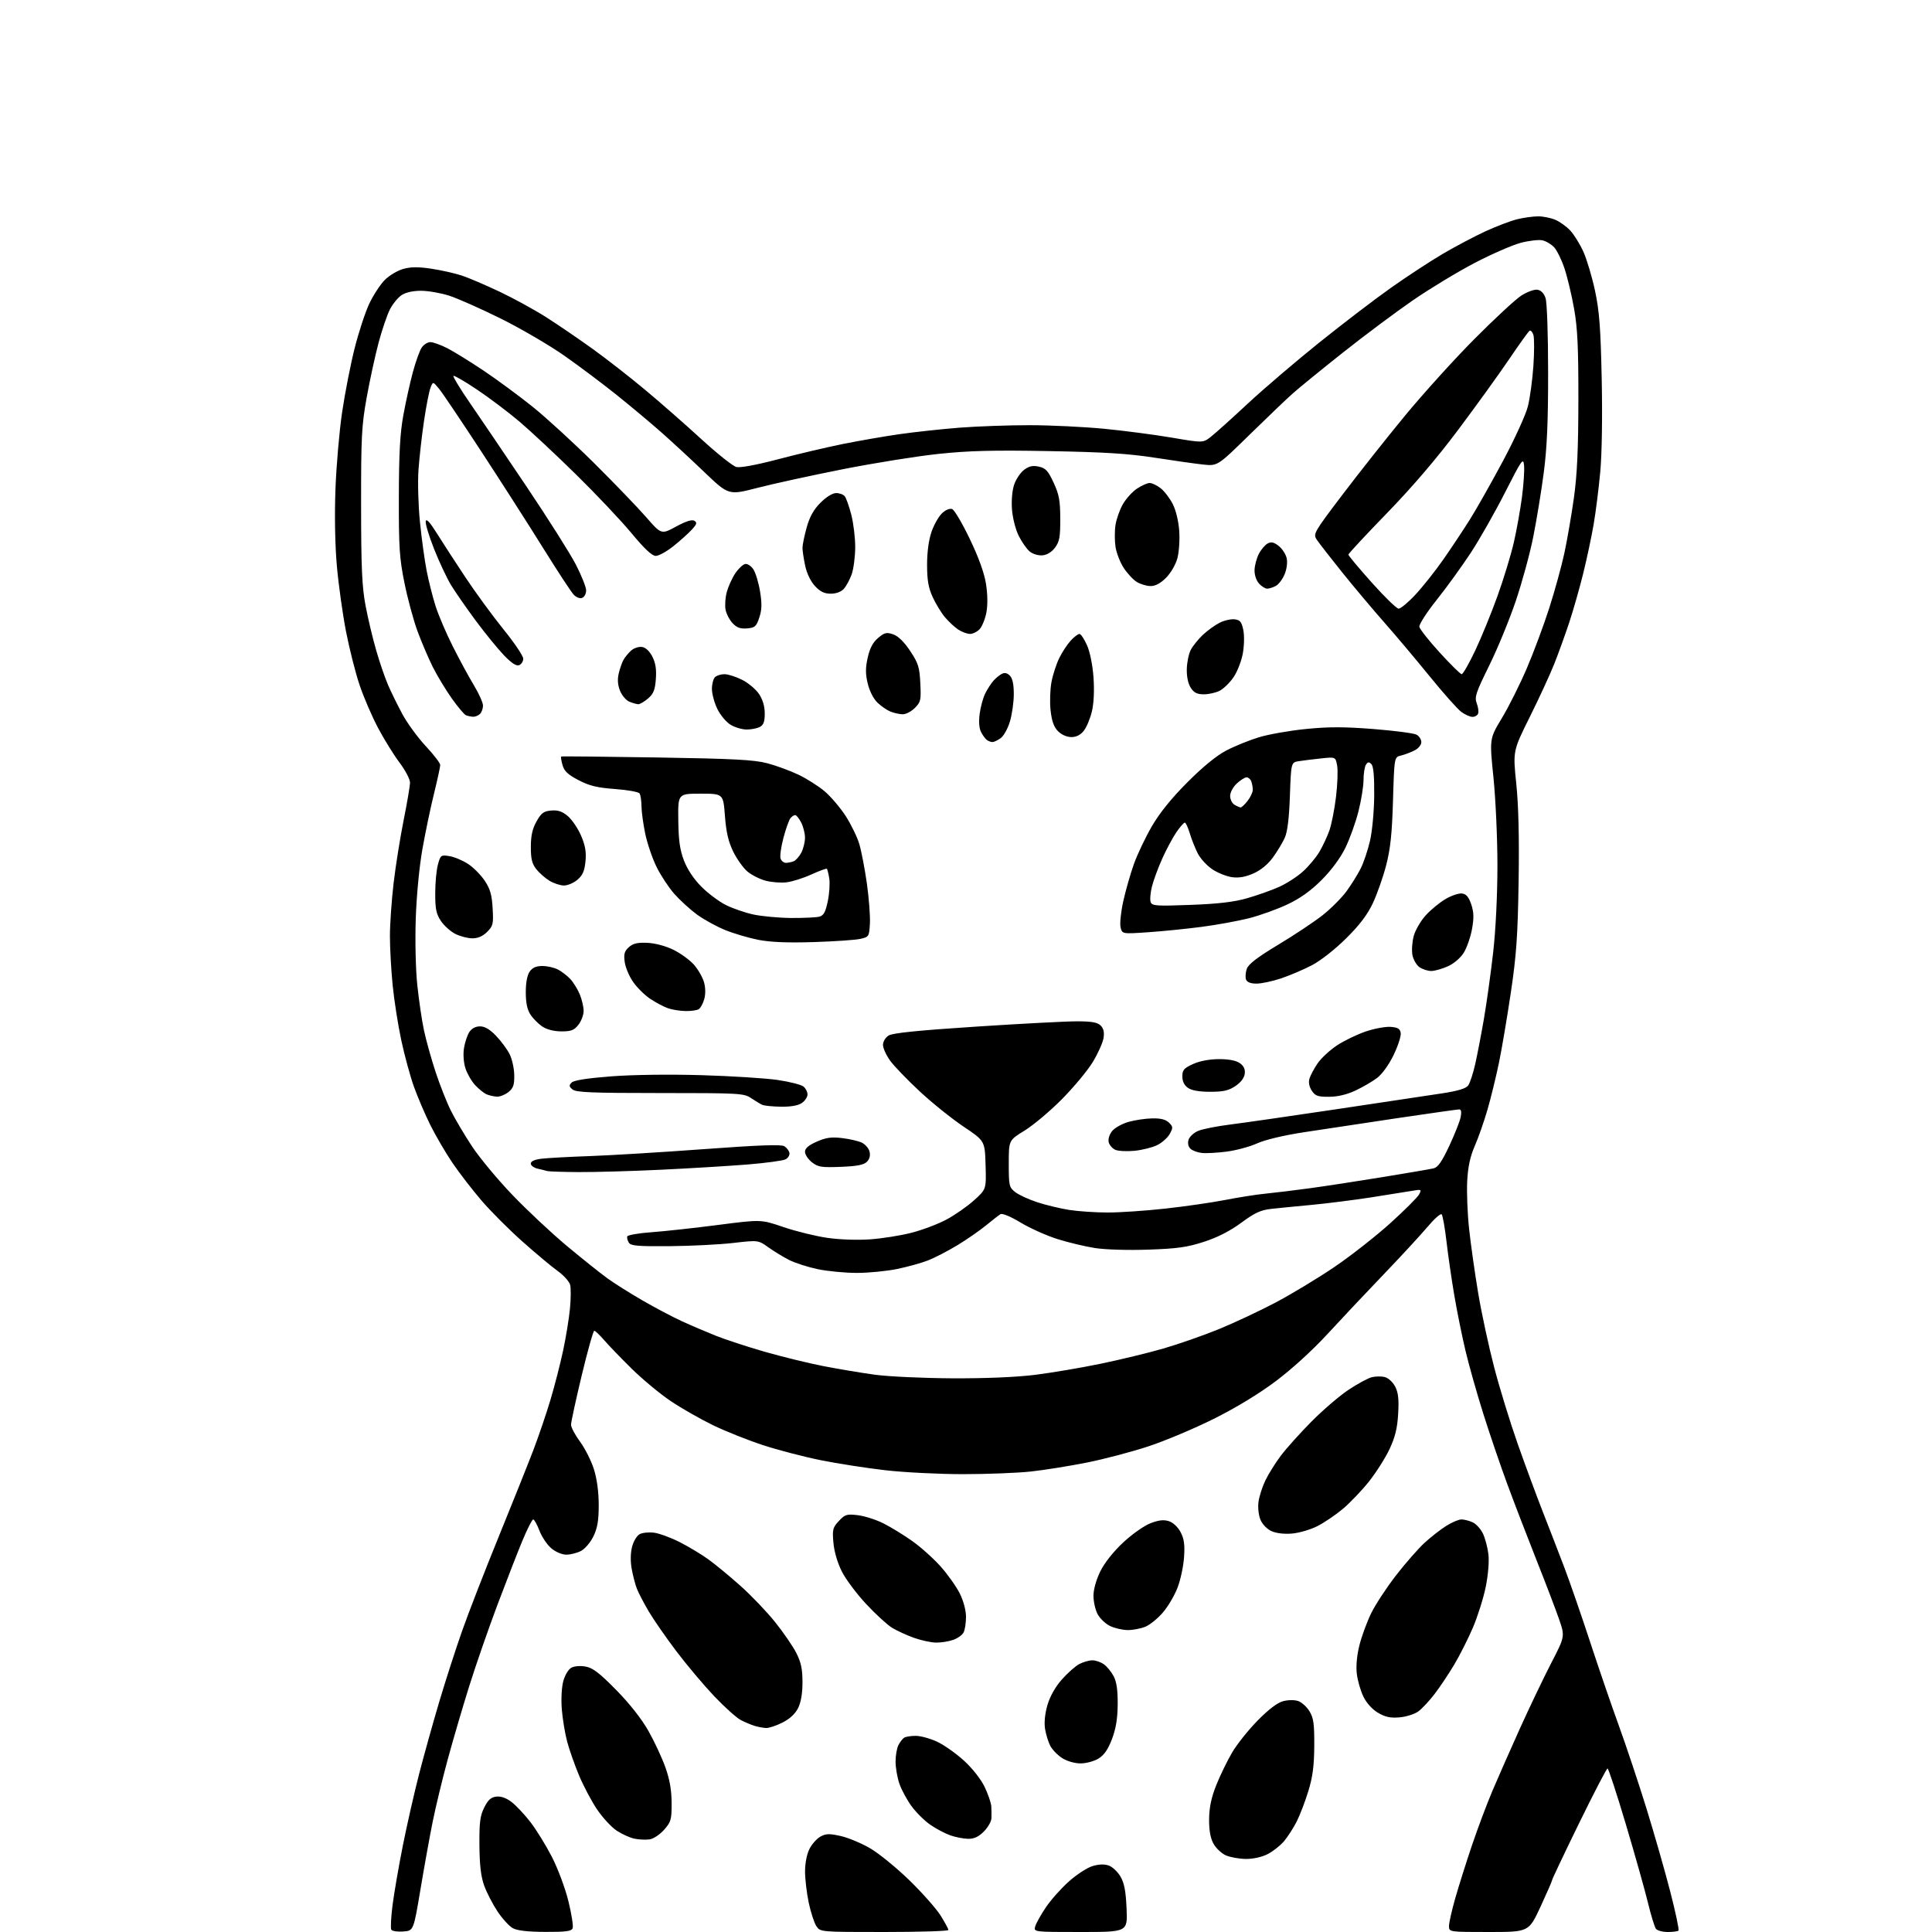 <?xml version="1.0" encoding="UTF-8" standalone="no"?>
<svg 
  version="1.1" 
  xmlns="http://www.w3.org/2000/svg" 
  xmlns:xlink="http://www.w3.org/1999/xlink" 
  xmlns:svg="http://www.w3.org/2000/svg"
  xmlns:rdf="http://www.w3.org/1999/02/22-rdf-syntax-ns#"
  xmlns:cc="http://creativecommons.org/ns#"
  xmlns:dc="http://purl.org/dc/elements/1.1/"
  viewBox="0 0 768 768"
  width="768"
  height="768"
>
<style>svg {background-color: white; }</style>"
<path stroke="none" fill="black" fill-rule="evenodd" d="M160.29,767.80C158.03,767.97 155.90,767.65 155.55,767.08C155.20,766.52 155.43,762.11 156.05,757.28C156.67,752.45 158.52,741.76 160.16,733.53C161.80,725.30 164.72,712.48 166.64,705.03C168.57,697.59 172.15,684.75 174.60,676.50C177.05,668.25 181.12,655.65 183.63,648.50C186.14,641.35 192.69,624.48 198.19,611.00C203.68,597.52 209.92,581.92 212.06,576.32C214.19,570.72 217.26,561.70 218.87,556.27C220.49,550.84 222.72,542.14 223.83,536.95C224.95,531.75 226.17,524.26 226.56,520.31C226.94,516.35 226.98,512.05 226.65,510.75C226.32,509.45 224.08,506.96 221.66,505.22C219.24,503.49 212.92,498.19 207.60,493.46C202.29,488.73 194.98,481.41 191.36,477.18C187.74,472.96 182.56,466.23 179.84,462.23C177.13,458.23 173.19,451.48 171.07,447.23C168.96,442.98 166.03,436.12 164.55,432.00C163.07,427.88 160.80,419.55 159.51,413.50C158.21,407.45 156.67,397.58 156.08,391.58C155.48,385.57 155.00,376.79 155.00,372.07C155.00,367.35 155.66,357.87 156.47,350.99C157.28,344.12 159.08,332.88 160.46,326.00C161.84,319.12 162.98,312.42 162.99,311.09C162.99,309.77 161.14,306.22 158.87,303.22C156.60,300.21 152.77,294.03 150.34,289.47C147.92,284.92 144.60,277.24 142.97,272.40C141.33,267.57 138.90,257.97 137.55,251.06C136.21,244.15 134.57,232.43 133.91,225.00C133.18,216.70 132.96,204.96 133.35,194.50C133.69,185.15 134.89,171.32 136.01,163.78C137.13,156.23 139.36,144.81 140.98,138.41C142.60,132.00 145.23,124.00 146.83,120.63C148.44,117.26 151.20,113.04 152.98,111.26C154.76,109.48 158.08,107.51 160.36,106.89C163.40,106.05 166.39,106.04 171.61,106.84C175.53,107.44 180.93,108.66 183.61,109.55C186.30,110.44 193.04,113.32 198.59,115.95C204.14,118.58 212.47,123.14 217.09,126.08C221.72,129.03 230.00,134.68 235.50,138.63C241.00,142.58 250.45,149.95 256.50,155.01C262.55,160.06 272.61,168.88 278.85,174.61C285.09,180.33 291.32,185.29 292.70,185.64C294.24,186.02 300.65,184.84 309.20,182.59C316.89,180.56 328.43,177.84 334.84,176.54C341.26,175.24 351.45,173.47 357.50,172.60C363.55,171.73 374.30,170.57 381.40,170.01C388.49,169.46 401.09,169.01 409.40,169.02C417.70,169.03 431.02,169.68 439.00,170.45C446.98,171.23 459.06,172.81 465.85,173.97C478.20,176.08 478.20,176.08 481.35,173.62C483.08,172.27 489.68,166.34 496.00,160.45C502.32,154.57 515.15,143.61 524.50,136.11C533.85,128.61 546.67,118.81 553.00,114.35C559.33,109.88 568.53,103.85 573.46,100.95C578.40,98.05 586.05,94.00 590.46,91.96C594.88,89.93 600.61,87.75 603.19,87.13C605.77,86.51 609.50,86.00 611.47,86.00C613.45,86.00 616.51,86.62 618.28,87.38C620.05,88.13 622.71,90.05 624.19,91.63C625.67,93.21 628.01,96.97 629.39,100.00C630.76,103.03 632.85,110.00 634.03,115.50C635.77,123.62 636.27,130.19 636.70,150.50C637.02,165.45 636.79,180.35 636.13,187.56C635.52,194.19 634.33,203.64 633.48,208.56C632.63,213.48 630.77,222.22 629.34,228.00C627.91,233.78 625.44,242.43 623.86,247.24C622.28,252.04 619.60,259.47 617.91,263.74C616.22,268.01 611.81,277.57 608.11,285.00C601.40,298.50 601.40,298.50 602.74,311.50C603.64,320.23 603.95,333.03 603.67,350.50C603.33,372.03 602.80,379.60 600.59,394.50C599.12,404.40 596.99,417.00 595.85,422.50C594.71,428.00 592.68,436.32 591.33,441.00C589.98,445.68 587.70,452.20 586.26,455.50C584.40,459.78 583.54,463.79 583.24,469.50C583.00,473.90 583.34,482.45 583.99,488.50C584.64,494.55 586.26,506.01 587.59,513.96C588.92,521.92 591.78,535.19 593.94,543.46C596.09,551.73 600.32,565.48 603.32,574.00C606.33,582.52 610.82,594.67 613.30,601.00C615.79,607.33 619.62,617.23 621.81,623.00C624.01,628.77 628.60,642.05 632.03,652.50C635.45,662.95 640.63,678.04 643.54,686.04C646.45,694.04 651.38,708.84 654.50,718.92C657.62,729.01 661.89,743.92 663.98,752.07C666.08,760.21 667.54,767.13 667.23,767.44C666.92,767.75 665.00,768.00 662.96,768.00C660.91,768.00 658.81,767.44 658.27,766.75C657.73,766.06 656.32,761.45 655.12,756.50C653.92,751.55 649.97,737.49 646.32,725.25C642.68,713.01 639.39,703.00 639.02,703.00C638.65,703.00 633.54,712.83 627.67,724.84C621.80,736.85 617.00,746.97 617.00,747.33C617.00,747.69 614.91,752.49 612.36,757.99C607.71,768.00 607.71,768.00 591.86,768.00C576.00,768.00 576.00,768.00 576.00,765.61C576.00,764.30 577.15,759.24 578.55,754.36C579.95,749.49 582.91,740.10 585.14,733.50C587.37,726.90 591.00,717.23 593.21,712.00C595.43,706.77 600.36,695.59 604.17,687.14C607.99,678.70 613.59,667.00 616.61,661.14C622.12,650.50 622.12,650.50 619.70,643.50C618.36,639.65 614.33,629.08 610.72,620.00C607.12,610.92 601.93,597.42 599.19,590.00C596.45,582.58 592.15,569.98 589.64,562.00C587.12,554.02 583.94,542.77 582.57,537.00C581.20,531.23 579.19,521.33 578.12,515.00C577.04,508.68 575.64,499.00 575.00,493.50C574.36,488.00 573.50,483.14 573.08,482.71C572.66,482.27 570.13,484.52 567.45,487.71C564.77,490.89 556.94,499.38 550.04,506.57C543.14,513.76 533.08,524.44 527.68,530.31C521.87,536.64 513.51,544.26 507.18,549.01C500.44,554.07 491.34,559.60 482.50,564.01C474.80,567.85 463.10,572.78 456.50,574.95C449.90,577.13 438.88,580.03 432.00,581.40C425.12,582.77 415.13,584.37 409.79,584.95C404.45,585.53 392.30,586.00 382.79,586.00C373.28,586.00 359.43,585.30 352.00,584.45C344.57,583.60 333.03,581.81 326.35,580.47C319.67,579.13 309.32,576.43 303.35,574.48C297.38,572.53 288.42,568.96 283.43,566.54C278.45,564.12 270.93,559.84 266.73,557.02C262.52,554.21 255.56,548.44 251.24,544.21C246.93,539.97 241.95,534.81 240.18,532.75C238.40,530.69 236.62,529.00 236.23,529.00C235.83,529.01 233.58,536.99 231.24,546.75C228.90,556.51 226.99,565.34 226.99,566.37C227.00,567.39 228.63,570.45 230.62,573.16C232.61,575.87 235.09,580.81 236.12,584.14C237.31,587.95 238.00,593.16 238.00,598.27C238.00,604.46 237.50,607.39 235.90,610.71C234.72,613.14 232.54,615.70 230.95,616.53C229.38,617.34 226.76,618.00 225.13,618.00C223.41,618.00 220.89,616.94 219.15,615.47C217.50,614.08 215.38,610.93 214.44,608.47C213.50,606.01 212.38,604.00 211.96,604.00C211.54,604.00 209.65,607.71 207.75,612.25C205.85,616.79 201.34,628.38 197.72,638.00C194.10,647.62 189.03,662.25 186.45,670.50C183.87,678.75 180.04,691.80 177.95,699.50C175.86,707.20 173.19,718.23 172.03,724.00C170.86,729.77 168.67,741.92 167.15,751.00C164.39,767.50 164.39,767.50 160.29,767.80zM216.78,767.96C209.82,767.93 205.65,767.46 203.87,766.49C202.42,765.70 199.66,762.68 197.74,759.78C195.81,756.88 193.43,752.25 192.45,749.50C191.17,745.92 190.64,741.37 190.58,733.50C190.51,724.39 190.84,721.81 192.50,718.50C194.02,715.46 195.18,714.42 197.31,714.18C199.14,713.97 201.26,714.72 203.36,716.33C205.14,717.68 208.52,721.29 210.87,724.33C213.22,727.38 217.06,733.61 219.41,738.19C221.76,742.76 224.70,750.65 225.95,755.74C227.20,760.83 227.96,765.66 227.64,766.49C227.18,767.70 225.05,767.99 216.78,767.96zM351.52,768.00C326.05,768.00 326.05,768.00 324.50,765.64C323.65,764.34 322.30,760.18 321.49,756.39C320.69,752.60 320.03,747.02 320.02,744.00C320.01,740.73 320.71,737.09 321.75,735.02C322.71,733.11 324.68,730.88 326.13,730.08C328.32,728.87 329.65,728.83 334.21,729.85C337.21,730.52 342.51,732.74 345.99,734.78C349.47,736.83 356.47,742.55 361.56,747.50C366.64,752.45 372.19,758.73 373.90,761.45C375.60,764.17 377.00,766.75 377.00,767.20C377.00,767.64 365.54,768.00 351.52,768.00zM429.55,768.00C410.87,768.00 410.87,768.00 411.52,765.75C411.88,764.51 413.79,761.10 415.76,758.18C417.73,755.25 421.85,750.62 424.91,747.90C427.96,745.17 432.18,742.43 434.29,741.80C436.79,741.04 439.01,740.97 440.75,741.58C442.20,742.09 444.30,744.06 445.41,745.96C446.92,748.55 447.53,751.74 447.83,758.71C448.24,768.00 448.24,768.00 429.55,768.00zM495.29,738.96C492.66,738.94 489.07,738.30 487.31,737.54C485.56,736.77 483.33,734.65 482.34,732.83C481.12,730.54 480.59,727.47 480.64,723.00C480.71,718.38 481.53,714.49 483.51,709.55C485.04,705.73 487.86,699.93 489.78,696.66C491.69,693.40 496.25,687.68 499.92,683.95C504.23,679.55 507.79,676.84 510.04,676.25C512.03,675.72 514.58,675.69 516.05,676.19C517.45,676.67 519.48,678.51 520.55,680.28C522.17,682.95 522.49,685.29 522.44,694.00C522.39,701.95 521.82,706.31 520.09,711.97C518.83,716.09 516.75,721.53 515.46,724.08C514.17,726.63 511.90,730.15 510.43,731.90C508.95,733.65 506.02,735.97 503.91,737.04C501.63,738.21 498.14,738.98 495.29,738.96zM258.24,731.18C256.73,731.40 254.03,731.28 252.23,730.91C250.44,730.55 247.24,729.10 245.12,727.70C243.00,726.29 239.46,722.44 237.25,719.14C235.05,715.84 231.85,709.78 230.14,705.67C228.43,701.57 226.32,695.57 225.46,692.35C224.60,689.13 223.64,683.35 223.33,679.50C223.01,675.46 223.25,670.71 223.92,668.27C224.58,665.85 225.96,663.56 227.14,662.93C228.35,662.28 230.73,662.10 232.86,662.50C235.69,663.03 238.39,665.11 245.00,671.85C250.39,677.34 255.08,683.32 257.82,688.18C260.20,692.40 263.23,698.92 264.55,702.68C266.23,707.43 266.96,711.69 266.98,716.72C267.00,723.32 266.75,724.22 264.00,727.35C262.33,729.25 259.76,730.95 258.24,731.18zM384.83,730.96C383.00,730.93 379.79,730.30 377.70,729.56C375.61,728.81 372.04,726.92 369.78,725.35C367.51,723.78 364.18,720.48 362.36,718.00C360.55,715.52 358.37,711.51 357.53,709.07C356.69,706.64 356.00,702.67 356.00,700.26C356.00,697.84 356.52,694.89 357.15,693.68C357.78,692.48 358.79,691.17 359.40,690.77C360.00,690.36 362.07,690.03 364.00,690.03C365.93,690.02 369.75,691.07 372.50,692.35C375.25,693.63 380.07,697.03 383.21,699.90C386.56,702.97 389.93,707.26 391.40,710.31C392.76,713.16 393.96,716.62 394.05,718.00C394.14,719.38 394.17,721.55 394.11,722.83C394.05,724.11 392.68,726.47 391.08,728.08C388.99,730.17 387.21,730.99 384.83,730.96zM429.50,700.98C427.16,700.97 424.14,700.09 422.21,698.86C420.40,697.70 418.28,695.51 417.49,693.98C416.70,692.46 415.77,689.42 415.42,687.23C415.02,684.74 415.38,681.21 416.37,677.79C417.38,674.33 419.48,670.60 422.10,667.63C424.37,665.05 427.51,662.27 429.06,661.47C430.62,660.66 432.95,660.00 434.23,660.00C435.51,660.00 437.56,660.70 438.78,661.56C440.01,662.42 441.76,664.56 442.69,666.31C443.87,668.56 444.34,671.85 444.30,677.50C444.25,683.22 443.60,687.16 442.02,691.33C440.44,695.48 438.90,697.70 436.65,699.07C434.91,700.13 431.71,700.99 429.50,700.98zM304.54,686.91C303.42,686.87 301.37,686.48 299.99,686.07C298.61,685.65 296.12,684.60 294.46,683.74C292.79,682.87 288.07,678.64 283.96,674.32C279.86,670.00 273.09,661.98 268.93,656.48C264.77,650.99 259.78,643.80 257.84,640.50C255.90,637.20 253.79,633.15 253.16,631.50C252.52,629.85 251.60,626.34 251.12,623.70C250.57,620.71 250.62,617.39 251.25,614.91C251.81,612.70 253.16,610.45 254.27,609.85C255.38,609.26 257.99,609.00 260.06,609.28C262.14,609.56 266.68,611.23 270.17,613.00C273.65,614.77 278.75,617.83 281.50,619.81C284.25,621.78 289.99,626.51 294.26,630.32C298.54,634.12 304.74,640.61 308.05,644.72C311.36,648.84 315.18,654.40 316.54,657.07C318.44,660.82 319.00,663.49 319.00,668.72C319.00,673.17 318.40,676.70 317.25,679.00C316.11,681.28 313.94,683.29 311.04,684.75C308.58,685.99 305.66,686.96 304.54,686.91zM556.32,682.68C552.62,682.98 550.63,682.55 547.74,680.83C545.46,679.48 543.19,676.95 541.96,674.41C540.84,672.11 539.67,668.03 539.35,665.33C538.99,662.26 539.38,658.03 540.40,653.97C541.30,650.41 543.39,644.71 545.06,641.30C546.72,637.89 551.14,631.14 554.89,626.30C558.64,621.46 563.74,615.63 566.24,613.33C568.73,611.04 572.61,608.01 574.87,606.58C577.12,605.16 579.85,604.00 580.93,604.00C582.02,604.00 584.03,604.51 585.40,605.14C586.78,605.76 588.62,607.79 589.50,609.64C590.38,611.49 591.35,615.18 591.67,617.85C592.01,620.72 591.57,626.00 590.60,630.82C589.69,635.28 587.40,642.57 585.50,647.01C583.60,651.45 580.24,658.10 578.03,661.79C575.83,665.48 572.33,670.71 570.26,673.41C568.19,676.11 565.30,679.21 563.82,680.30C562.33,681.40 559.01,682.45 556.32,682.68zM372.10,652.96C370.12,652.94 366.13,652.07 363.22,651.03C360.32,649.98 356.41,648.18 354.53,647.02C352.65,645.85 348.04,641.62 344.30,637.61C340.55,633.60 336.21,627.80 334.66,624.72C332.93,621.32 331.62,616.83 331.30,613.31C330.83,608.02 331.02,607.24 333.46,604.62C335.91,602.00 336.58,601.79 341.00,602.31C343.66,602.63 348.24,604.09 351.17,605.56C354.10,607.03 359.27,610.20 362.65,612.60C366.04,615.00 371.11,619.55 373.93,622.71C376.74,625.87 380.16,630.69 381.52,633.42C383.02,636.43 384.00,640.12 384.00,642.76C384.00,645.17 383.56,647.95 383.02,648.96C382.48,649.97 380.62,651.29 378.87,651.89C377.13,652.50 374.08,652.98 372.10,652.96zM448.28,647.98C446.20,647.96 443.01,647.22 441.20,646.33C439.38,645.43 437.17,643.30 436.29,641.60C435.40,639.89 434.67,636.63 434.67,634.35C434.67,631.86 435.75,627.99 437.37,624.69C439.03,621.29 442.52,616.87 446.44,613.20C449.99,609.88 454.83,606.47 457.34,605.51C460.64,604.25 462.61,604.03 464.68,604.70C466.34,605.24 468.25,607.03 469.31,609.06C470.70,611.70 471.02,614.01 470.68,619.00C470.44,622.58 469.28,628.01 468.11,631.08C466.94,634.15 464.33,638.59 462.30,640.96C460.28,643.32 457.15,645.88 455.34,646.63C453.54,647.38 450.36,647.99 448.28,647.98zM513.61,609.61C510.46,609.88 507.32,609.51 505.42,608.64C503.65,607.84 501.79,605.91 501.04,604.10C500.31,602.33 499.97,599.23 500.27,597.00C500.57,594.82 501.80,590.98 503.02,588.47C504.23,585.95 506.98,581.56 509.12,578.70C511.27,575.84 516.73,569.75 521.26,565.17C525.79,560.59 532.43,554.89 536.02,552.50C539.60,550.11 543.77,547.85 545.27,547.47C546.77,547.09 549.12,547.06 550.48,547.41C551.88,547.76 553.68,549.41 554.60,551.19C555.84,553.59 556.13,556.21 555.79,562.01C555.46,567.78 554.61,571.23 552.34,576.08C550.68,579.61 546.98,585.42 544.13,589.00C541.27,592.58 536.61,597.45 533.76,599.84C530.92,602.22 526.37,605.30 523.66,606.67C520.95,608.05 516.42,609.37 513.61,609.61zM378.53,547.90C391.81,547.96 403.97,547.45 411.53,546.51C418.11,545.68 429.81,543.71 437.51,542.11C445.22,540.52 456.43,537.80 462.42,536.07C468.41,534.34 478.30,530.89 484.40,528.40C490.51,525.91 500.68,521.14 507.00,517.81C513.33,514.47 523.83,508.13 530.34,503.72C536.85,499.31 546.85,491.48 552.57,486.32C558.29,481.16 563.47,475.98 564.10,474.82C565.18,472.79 565.07,472.73 561.37,473.37C559.24,473.74 551.88,474.91 545.00,475.98C538.12,477.04 527.55,478.38 521.50,478.95C515.45,479.51 508.16,480.24 505.30,480.55C501.13,481.02 498.77,482.11 493.41,486.07C488.94,489.36 484.04,491.87 478.61,493.63C471.94,495.80 468.02,496.35 456.50,496.75C448.47,497.03 439.43,496.76 435.30,496.12C431.33,495.50 424.58,493.89 420.29,492.53C415.99,491.17 409.44,488.23 405.72,485.99C401.84,483.64 398.43,482.22 397.73,482.64C397.05,483.04 394.48,485.04 392.00,487.08C389.52,489.12 384.41,492.67 380.63,494.96C376.86,497.25 371.63,499.96 369.02,500.99C366.41,502.02 360.86,503.57 356.68,504.43C352.50,505.29 345.27,506.00 340.61,506.00C335.95,506.00 328.94,505.33 325.04,504.51C321.15,503.69 316.05,502.05 313.73,500.88C311.40,499.70 307.68,497.43 305.45,495.84C301.40,492.95 301.40,492.95 291.45,494.10C285.98,494.73 274.62,495.30 266.22,495.37C253.63,495.48 250.77,495.24 249.99,494.00C249.46,493.18 249.17,492.05 249.35,491.50C249.52,490.95 253.90,490.19 259.08,489.82C264.26,489.44 276.15,488.14 285.50,486.93C302.50,484.73 302.50,484.73 311.50,487.80C316.45,489.48 324.28,491.41 328.91,492.07C333.76,492.77 340.95,493.02 345.91,492.66C350.63,492.33 358.02,491.15 362.31,490.05C366.61,488.95 372.85,486.60 376.18,484.82C379.51,483.05 384.44,479.61 387.15,477.18C392.07,472.75 392.07,472.75 391.78,463.14C391.50,453.52 391.50,453.52 383.01,447.83C378.34,444.70 370.51,438.41 365.62,433.86C360.72,429.31 355.43,423.82 353.86,421.65C352.29,419.48 351.00,416.65 351.00,415.37C351.00,414.04 351.97,412.44 353.25,411.63C354.85,410.63 364.85,409.61 388.00,408.10C405.88,406.93 423.96,405.98 428.18,405.99C434.01,406.00 436.26,406.40 437.53,407.67C438.71,408.85 439.04,410.34 438.66,412.70C438.36,414.54 436.43,418.83 434.36,422.23C432.29,425.63 426.75,432.29 422.05,437.02C417.35,441.75 410.69,447.35 407.25,449.45C401.00,453.28 401.00,453.28 401.00,462.57C401.00,471.34 401.14,471.97 403.55,473.86C404.96,474.97 408.90,476.79 412.30,477.90C415.71,479.02 421.43,480.40 425.00,480.96C428.57,481.52 435.46,481.99 440.29,481.99C445.13,482.00 455.48,481.30 463.29,480.43C471.11,479.57 481.77,478.03 487.00,477.01C492.23,475.98 499.43,474.85 503.00,474.50C506.57,474.15 514.45,473.19 520.50,472.37C526.55,471.55 539.60,469.55 549.50,467.93C559.40,466.31 568.55,464.75 569.83,464.45C571.59,464.05 573.13,461.86 576.09,455.55C578.25,450.94 580.29,445.78 580.63,444.09C581.04,442.04 580.85,441.00 580.08,441.00C579.44,441.00 568.24,442.59 555.20,444.52C542.17,446.46 525.52,448.97 518.21,450.10C510.26,451.32 502.82,453.10 499.71,454.52C496.84,455.82 491.45,457.28 487.72,457.77C483.99,458.26 479.50,458.51 477.74,458.32C475.98,458.12 473.92,457.35 473.17,456.59C472.31,455.74 472.06,454.39 472.49,453.02C472.88,451.81 474.61,450.23 476.35,449.52C478.08,448.80 483.77,447.68 489.00,447.02C494.23,446.37 513.35,443.61 531.50,440.90C549.65,438.19 568.52,435.36 573.43,434.60C579.57,433.66 582.75,432.69 583.62,431.50C584.32,430.54 585.57,426.78 586.39,423.13C587.22,419.48 588.79,411.31 589.89,404.96C590.98,398.62 592.64,386.69 593.57,378.46C594.58,369.48 595.25,355.71 595.25,344.00C595.25,333.27 594.54,317.55 593.67,309.06C592.09,293.62 592.09,293.62 597.01,285.48C599.72,281.00 604.18,272.08 606.93,265.66C609.68,259.23 613.71,248.42 615.88,241.62C618.06,234.83 620.74,225.04 621.86,219.88C622.97,214.72 624.67,204.88 625.64,198.00C626.94,188.72 627.40,178.67 627.43,159.00C627.46,138.07 627.10,130.44 625.72,122.68C624.76,117.28 623.04,110.08 621.90,106.68C620.77,103.28 618.92,99.51 617.79,98.30C616.67,97.09 614.57,95.85 613.12,95.53C611.68,95.22 607.80,95.67 604.50,96.53C601.20,97.40 592.96,101.00 586.18,104.53C579.41,108.07 568.32,114.78 561.54,119.45C554.76,124.13 542.30,133.43 533.86,140.13C525.41,146.83 516.48,154.11 514.00,156.31C511.52,158.50 503.76,165.92 496.74,172.79C483.99,185.28 483.99,185.28 478.24,184.66C475.09,184.32 466.43,183.10 459.00,181.94C448.56,180.31 439.03,179.72 417.00,179.32C394.69,178.91 385.13,179.16 373.00,180.44C364.48,181.34 347.38,184.08 335.00,186.53C322.62,188.98 307.36,192.31 301.07,193.94C289.63,196.89 289.63,196.89 280.02,187.70C274.74,182.64 267.06,175.54 262.96,171.92C258.86,168.30 250.95,161.67 245.38,157.20C239.81,152.72 230.36,145.62 224.38,141.43C218.40,137.23 206.97,130.56 199.00,126.61C191.03,122.66 181.80,118.57 178.50,117.52C175.20,116.47 170.21,115.60 167.40,115.59C164.22,115.58 161.31,116.22 159.66,117.30C158.21,118.25 156.11,120.82 154.99,123.01C153.88,125.20 151.86,131.12 150.51,136.16C149.16,141.21 147.03,151.00 145.78,157.92C143.74,169.23 143.52,173.57 143.54,201.00C143.56,225.72 143.90,233.25 145.31,240.74C146.27,245.82 148.18,253.84 149.55,258.56C150.91,263.28 153.04,269.48 154.27,272.32C155.50,275.17 158.08,280.41 160.00,283.97C161.93,287.53 166.09,293.22 169.25,296.60C172.41,299.99 175.00,303.36 175.00,304.09C175.00,304.82 173.89,309.94 172.53,315.46C171.16,320.98 169.09,330.90 167.92,337.50C166.68,344.50 165.58,356.03 165.27,365.16C164.97,374.11 165.23,385.47 165.89,391.66C166.52,397.62 167.70,405.65 168.52,409.50C169.33,413.35 171.40,420.77 173.11,426.00C174.83,431.23 177.58,438.20 179.23,441.50C180.87,444.80 184.67,451.20 187.66,455.73C190.65,460.26 197.88,468.95 203.72,475.04C209.56,481.13 219.32,490.27 225.42,495.35C231.51,500.42 238.75,506.20 241.50,508.19C244.25,510.18 250.55,514.14 255.50,517.00C260.45,519.86 267.43,523.54 271.00,525.18C274.57,526.82 280.65,529.42 284.50,530.96C288.35,532.49 297.12,535.37 304.00,537.35C310.88,539.32 321.34,541.88 327.26,543.04C333.18,544.19 342.41,545.74 347.76,546.47C353.12,547.20 366.96,547.84 378.53,547.90zM230.00,465.92C223.68,465.88 218.05,465.69 217.50,465.51C216.95,465.33 215.26,464.90 213.75,464.57C212.24,464.23 211.00,463.32 211.00,462.54C211.00,461.62 212.49,460.94 215.25,460.61C217.59,460.32 226.25,459.85 234.50,459.56C242.75,459.27 263.13,458.03 279.80,456.80C301.71,455.19 310.57,454.87 311.80,455.64C312.73,456.23 313.64,457.42 313.81,458.29C313.98,459.16 313.29,460.31 312.28,460.85C311.27,461.39 304.38,462.32 296.97,462.92C289.56,463.51 274.05,464.45 262.50,465.00C250.95,465.55 236.32,465.96 230.00,465.92zM334.21,463.84C326.50,464.14 325.18,463.93 322.75,462.02C321.24,460.83 320.00,458.96 320.00,457.87C320.00,456.47 321.37,455.28 324.66,453.83C328.32,452.21 330.47,451.90 334.62,452.39C337.54,452.73 341.08,453.53 342.49,454.18C343.90,454.82 345.32,456.43 345.65,457.76C346.05,459.33 345.68,460.75 344.60,461.83C343.36,463.07 340.68,463.59 334.21,463.84zM451.00,457.46C447.98,457.75 444.55,457.58 443.39,457.08C442.23,456.58 441.03,455.23 440.74,454.10C440.42,452.88 440.96,451.04 442.06,449.65C443.08,448.35 446.05,446.69 448.64,445.96C451.24,445.23 455.51,444.61 458.14,444.57C461.46,444.52 463.47,445.04 464.70,446.28C466.32,447.89 466.35,448.30 464.98,450.78C464.15,452.27 461.90,454.27 459.99,455.21C458.07,456.15 454.02,457.16 451.00,457.46zM310.53,439.93C307.21,439.89 303.82,439.55 303.00,439.18C302.18,438.81 300.17,437.60 298.54,436.50C295.73,434.60 293.92,434.50 262.44,434.50C235.35,434.50 229.00,434.24 227.60,433.09C226.17,431.90 226.12,431.46 227.25,430.32C228.15,429.43 233.53,428.59 243.05,427.86C251.63,427.21 266.24,427.02 279.00,427.40C290.82,427.75 304.39,428.61 309.15,429.31C313.90,430.01 318.52,431.18 319.40,431.92C320.28,432.65 321.00,434.06 321.00,435.07C321.00,436.07 320.00,437.59 318.78,438.44C317.33,439.46 314.46,439.98 310.53,439.93zM197.64,435.94C196.46,435.90 194.60,435.50 193.50,435.04C192.40,434.58 190.32,432.92 188.87,431.35C187.42,429.78 185.69,426.77 185.01,424.65C184.29,422.38 184.05,419.08 184.44,416.65C184.80,414.37 185.76,411.49 186.57,410.25C187.52,408.81 189.05,408.00 190.82,408.00C192.72,408.00 194.73,409.18 197.19,411.75C199.16,413.81 201.58,417.07 202.56,419.00C203.54,420.93 204.38,424.68 204.42,427.34C204.49,431.27 204.06,432.53 202.14,434.09C200.84,435.14 198.82,435.97 197.64,435.94zM528.27,435.99C523.82,436.00 522.81,435.64 521.44,433.55C520.43,432.01 520.09,430.24 520.52,428.80C520.89,427.53 522.34,424.82 523.73,422.76C525.12,420.71 528.58,417.48 531.43,415.59C534.28,413.70 539.45,411.20 542.93,410.02C546.41,408.85 550.88,408.03 552.88,408.20C555.73,408.44 556.57,408.97 556.81,410.69C556.98,411.89 555.71,415.80 553.99,419.37C552.14,423.20 549.45,426.95 547.44,428.48C545.57,429.91 541.66,432.18 538.77,433.53C535.31,435.14 531.71,435.98 528.27,435.99zM481.07,434.00C476.69,434.00 473.69,433.47 472.22,432.44C470.77,431.42 470.00,429.85 470.00,427.89C470.00,425.34 470.63,424.62 474.25,422.97C476.91,421.76 480.75,421.04 484.53,421.02C488.46,421.01 491.35,421.56 492.83,422.60C494.42,423.71 495.02,424.99 494.81,426.81C494.61,428.48 493.26,430.27 491.10,431.72C488.41,433.52 486.32,434.00 481.07,434.00zM223.18,409.99C220.28,409.99 217.41,409.27 215.64,408.10C214.07,407.07 211.93,404.93 210.90,403.36C209.58,401.36 209.01,398.69 209.01,394.47C209.00,390.63 209.56,387.64 210.56,386.22C211.66,384.65 213.13,384.00 215.61,384.00C217.53,384.00 220.31,384.63 221.80,385.40C223.28,386.18 225.49,387.87 226.70,389.17C227.91,390.47 229.60,393.19 230.45,395.23C231.30,397.27 232.00,400.24 232.00,401.83C232.00,403.43 231.07,405.92 229.93,407.37C228.21,409.54 227.04,410.00 223.18,409.99zM272.50,401.91C270.30,401.87 267.15,401.37 265.50,400.78C263.85,400.20 260.72,398.54 258.54,397.10C256.36,395.66 253.29,392.64 251.72,390.40C250.14,388.16 248.62,384.57 248.33,382.41C247.90,379.25 248.22,378.11 249.97,376.53C251.62,375.03 253.36,374.62 257.32,374.79C260.44,374.93 264.56,376.02 267.68,377.55C270.53,378.94 274.22,381.62 275.88,383.51C277.53,385.40 279.33,388.54 279.87,390.49C280.47,392.68 280.50,395.25 279.94,397.20C279.44,398.94 278.47,400.72 277.77,401.16C277.07,401.61 274.70,401.94 272.50,401.91zM499.50,391.00C497.14,391.00 495.73,390.45 495.32,389.38C494.98,388.49 495.11,386.58 495.62,385.13C496.29,383.23 499.79,380.55 508.19,375.50C514.60,371.65 522.53,366.36 525.83,363.75C529.13,361.14 533.38,356.86 535.29,354.25C537.19,351.64 539.71,347.60 540.88,345.27C542.06,342.95 543.73,338.00 544.59,334.27C545.48,330.45 546.21,322.59 546.27,316.23C546.33,308.56 545.97,304.57 545.14,303.74C544.18,302.78 543.72,302.83 542.97,304.01C542.45,304.83 542.02,307.57 542.02,310.09C542.01,312.61 541.10,318.24 539.99,322.59C538.89,326.94 536.56,333.43 534.82,337.00C532.85,341.03 529.28,345.88 525.41,349.76C521.09,354.09 516.90,357.09 511.83,359.49C507.80,361.40 500.92,363.88 496.54,365.00C492.16,366.11 483.61,367.67 477.54,368.46C471.47,369.25 461.91,370.21 456.30,370.59C446.11,371.28 446.11,371.28 445.45,368.66C445.09,367.21 445.57,362.54 446.51,358.27C447.46,354.00 449.36,347.35 450.73,343.50C452.10,339.65 455.31,332.90 457.86,328.50C460.97,323.14 465.64,317.36 472.00,310.98C478.17,304.79 483.61,300.35 487.50,298.32C490.80,296.60 496.61,294.24 500.42,293.08C504.22,291.92 512.62,290.43 519.09,289.79C528.14,288.88 534.34,288.89 545.99,289.80C554.31,290.46 561.99,291.46 563.06,292.03C564.13,292.60 565.00,293.94 565.00,295.01C565.00,296.12 563.83,297.54 562.25,298.33C560.74,299.10 558.32,300.00 556.88,300.35C554.25,300.97 554.25,300.97 553.74,318.24C553.34,331.56 552.71,337.44 551.01,344.00C549.79,348.68 547.42,355.43 545.74,359.00C543.58,363.61 540.49,367.69 535.10,373.03C530.70,377.39 524.97,381.89 521.50,383.70C518.20,385.42 512.70,387.77 509.28,388.91C505.86,390.06 501.46,391.00 499.50,391.00zM568.97,385.98C567.58,385.99 565.46,385.31 564.26,384.47C563.06,383.63 561.80,381.45 561.46,379.63C561.12,377.81 561.35,374.42 561.97,372.10C562.60,369.78 564.73,366.09 566.72,363.89C568.71,361.69 572.27,358.76 574.63,357.37C576.99,355.99 579.96,355.00 581.21,355.18C582.87,355.41 583.87,356.60 584.84,359.50C585.88,362.58 585.95,364.83 585.15,369.30C584.57,372.49 583.11,376.70 581.90,378.67C580.60,380.77 578.01,383.00 575.60,384.10C573.34,385.12 570.36,385.97 568.97,385.98zM323.50,374.49C313.18,374.82 306.32,374.54 301.50,373.61C297.65,372.86 291.67,371.09 288.20,369.68C284.74,368.26 279.69,365.48 276.98,363.49C274.27,361.50 270.24,357.80 268.01,355.28C265.79,352.75 262.62,347.94 260.98,344.59C259.33,341.24 257.32,335.35 256.51,331.50C255.70,327.65 255.02,322.70 255.00,320.50C254.98,318.30 254.64,316.01 254.23,315.40C253.83,314.80 249.45,314.01 244.50,313.65C237.40,313.13 234.34,312.39 230.01,310.14C225.76,307.93 224.31,306.57 223.61,304.13C223.11,302.39 222.88,300.86 223.10,300.73C223.32,300.60 240.38,300.77 261.00,301.10C291.40,301.59 299.71,302.02 304.91,303.38C308.44,304.30 314.06,306.36 317.41,307.96C320.76,309.56 325.49,312.57 327.91,314.65C330.34,316.73 334.06,321.11 336.18,324.39C338.29,327.67 340.72,332.64 341.56,335.43C342.40,338.22 343.77,345.32 344.60,351.21C345.43,357.11 345.97,364.29 345.80,367.18C345.51,372.28 345.40,372.45 342.00,373.22C340.07,373.66 331.75,374.23 323.50,374.49zM187.80,373.00C185.98,373.00 182.93,372.21 181.02,371.25C179.11,370.29 176.52,367.97 175.27,366.10C173.41,363.31 173.00,361.35 173.01,355.10C173.01,350.92 173.49,345.76 174.09,343.63C175.12,339.89 175.28,339.78 178.72,340.34C180.68,340.66 184.01,342.07 186.13,343.47C188.25,344.87 191.21,347.88 192.72,350.15C194.86,353.38 195.53,355.76 195.83,361.08C196.19,367.30 196.00,368.09 193.65,370.44C191.94,372.15 190.00,373.00 187.80,373.00zM314.50,364.91C319.45,364.94 324.49,364.71 325.70,364.38C327.43,363.92 328.15,362.60 329.06,358.23C329.69,355.18 329.96,351.12 329.65,349.21C329.34,347.31 328.91,345.58 328.70,345.36C328.48,345.15 325.70,346.17 322.51,347.62C319.32,349.08 314.86,350.49 312.60,350.74C310.33,351.00 306.59,350.70 304.29,350.08C301.98,349.46 298.74,347.81 297.10,346.43C295.45,345.04 292.92,341.49 291.47,338.54C289.53,334.57 288.67,330.85 288.17,324.33C287.50,315.50 287.50,315.50 278.50,315.50C269.50,315.50 269.50,315.50 269.63,326.00C269.73,334.07 270.25,337.79 271.88,342.07C273.22,345.57 275.77,349.41 278.75,352.41C281.36,355.04 285.71,358.31 288.40,359.69C291.10,361.06 296.05,362.78 299.40,363.51C302.76,364.24 309.55,364.87 314.50,364.91zM473.27,359.71C484.24,359.30 490.51,358.56 495.69,357.08C499.65,355.95 505.33,353.94 508.32,352.62C511.31,351.30 515.63,348.52 517.93,346.44C520.23,344.37 523.20,340.81 524.52,338.55C525.85,336.29 527.62,332.49 528.46,330.11C529.30,327.74 530.48,321.74 531.08,316.78C531.68,311.82 531.89,306.21 531.53,304.31C530.89,300.87 530.89,300.87 525.19,301.48C522.06,301.81 518.09,302.30 516.37,302.57C513.23,303.05 513.23,303.05 512.76,316.27C512.45,325.23 511.79,330.63 510.73,333.00C509.87,334.93 507.75,338.45 506.01,340.84C504.01,343.59 501.19,345.91 498.28,347.20C495.13,348.60 492.49,349.06 489.78,348.70C487.62,348.41 484.10,347.01 481.95,345.58C479.80,344.16 477.18,341.31 476.13,339.25C475.08,337.19 473.65,333.59 472.95,331.25C472.25,328.91 471.37,327.00 470.98,327.00C470.59,327.00 469.11,328.69 467.68,330.75C466.26,332.81 463.74,337.48 462.09,341.13C460.44,344.78 458.57,349.83 457.93,352.36C457.29,354.89 457.06,357.71 457.41,358.62C457.98,360.11 459.68,360.22 473.27,359.71zM224.19,352.00C222.71,351.99 220.11,351.14 218.41,350.11C216.71,349.07 214.35,346.99 213.16,345.48C211.48,343.33 211.00,341.38 211.02,336.62C211.03,332.14 211.64,329.43 213.29,326.50C215.18,323.15 216.13,322.45 219.14,322.20C221.81,321.97 223.49,322.54 225.73,324.42C227.38,325.82 229.74,329.30 230.98,332.17C232.66,336.08 233.10,338.62 232.74,342.38C232.37,346.21 231.63,347.92 229.57,349.69C228.10,350.96 225.68,352.00 224.19,352.00zM312.39,343.00C313.18,343.00 314.56,342.72 315.46,342.38C316.35,342.04 317.73,340.48 318.54,338.93C319.34,337.37 320.00,334.70 320.00,333.00C320.00,331.30 319.31,328.57 318.47,326.95C317.64,325.33 316.57,324.00 316.10,324.00C315.63,324.00 314.78,324.56 314.21,325.25C313.64,325.94 312.39,329.47 311.42,333.09C310.46,336.72 309.95,340.43 310.30,341.34C310.65,342.25 311.59,343.00 312.39,343.00zM493.18,320.97C493.55,320.99 494.79,319.81 495.93,318.37C497.07,316.92 498.00,314.93 498.00,313.95C498.00,312.97 497.73,311.45 497.39,310.58C497.06,309.71 496.22,309.00 495.54,309.00C494.85,309.00 493.10,310.10 491.65,311.45C490.15,312.84 489.00,314.99 489.00,316.40C489.00,317.78 489.79,319.36 490.75,319.92C491.71,320.48 492.80,320.95 493.18,320.97zM394.53,294.98C393.96,294.98 393.00,294.64 392.40,294.23C391.79,293.83 390.73,292.42 390.04,291.11C389.21,289.53 389.01,287.01 389.44,283.70C389.81,280.94 390.81,277.30 391.68,275.59C392.54,273.89 393.97,271.67 394.86,270.66C395.75,269.64 397.24,268.41 398.17,267.91C399.34,267.28 400.35,267.49 401.43,268.57C402.49,269.64 403.00,272.00 403.00,275.89C403.00,279.05 402.31,283.95 401.47,286.78C400.62,289.65 398.97,292.61 397.75,293.46C396.54,294.31 395.09,294.99 394.53,294.98zM425.88,293.00C424.11,293.00 421.98,292.07 420.61,290.70C418.95,289.05 418.11,286.71 417.63,282.45C417.26,279.18 417.42,274.07 417.98,271.11C418.54,268.14 419.96,263.80 421.13,261.46C422.29,259.12 424.34,256.04 425.67,254.61C426.99,253.17 428.54,252.00 429.10,252.00C429.66,252.00 431.01,254.03 432.11,256.51C433.29,259.19 434.34,264.37 434.69,269.35C435.05,274.57 434.81,279.61 434.04,282.83C433.36,285.66 431.92,289.11 430.83,290.49C429.51,292.16 427.87,293.00 425.88,293.00zM296.82,290.00C294.99,289.99 292.10,289.14 290.39,288.09C288.67,287.05 286.31,284.21 285.14,281.78C283.96,279.35 283.00,275.80 283.00,273.88C283.00,271.97 283.54,269.86 284.20,269.20C284.86,268.54 286.56,268.00 287.99,268.00C289.41,268.00 292.58,269.01 295.03,270.25C297.48,271.49 300.50,274.03 301.74,275.90C303.21,278.11 304.00,280.80 304.00,283.61C304.00,286.86 303.52,288.19 302.07,288.96C301.00,289.53 298.64,290.00 296.82,290.00zM188.05,284.92C187.20,284.88 185.93,284.61 185.24,284.33C184.54,284.05 182.01,281.05 179.61,277.66C177.20,274.27 173.81,268.65 172.06,265.17C170.32,261.69 167.58,255.29 165.98,250.95C164.38,246.61 162.04,237.98 160.79,231.78C158.78,221.91 158.51,217.63 158.55,197.50C158.59,180.13 159.03,172.17 160.34,165.00C161.30,159.78 162.99,152.12 164.10,148.00C165.21,143.88 166.78,139.49 167.58,138.25C168.39,137.01 169.95,136.00 171.06,136.00C172.16,136.00 175.19,137.08 177.78,138.40C180.38,139.73 186.87,143.74 192.22,147.32C197.57,150.91 206.33,157.36 211.70,161.67C217.07,165.98 228.04,176.03 236.08,184.00C244.11,191.97 253.44,201.65 256.79,205.50C262.89,212.50 262.89,212.50 268.75,209.32C272.69,207.18 275.07,206.43 276.03,207.02C277.19,207.74 277.00,208.38 274.97,210.58C273.61,212.06 270.32,215.01 267.66,217.13C265.00,219.26 261.85,220.99 260.66,220.98C259.17,220.97 256.17,218.15 251.00,211.91C246.88,206.94 236.97,196.46 229.00,188.63C221.03,180.79 210.90,171.33 206.50,167.60C202.10,163.87 194.51,158.14 189.62,154.87C184.74,151.59 180.52,149.15 180.24,149.43C179.96,149.71 182.92,154.57 186.82,160.22C190.72,165.87 200.86,180.85 209.36,193.50C217.86,206.15 226.66,220.06 228.91,224.42C231.16,228.77 233.00,233.40 233.00,234.70C233.00,236.00 232.29,237.34 231.42,237.67C230.51,238.02 229.07,237.47 228.05,236.39C227.06,235.35 221.68,227.14 216.08,218.14C210.48,209.14 199.39,191.81 191.43,179.64C183.47,167.46 175.87,156.17 174.53,154.55C172.10,151.60 172.10,151.60 171.10,154.23C170.55,155.68 169.40,161.57 168.55,167.34C167.69,173.10 166.71,181.81 166.36,186.70C166.01,191.60 166.27,200.95 166.94,207.54C167.60,214.12 168.81,222.88 169.62,227.00C170.43,231.12 172.03,237.43 173.17,241.00C174.31,244.57 177.39,251.78 180.02,257.00C182.65,262.23 186.42,269.17 188.40,272.44C190.38,275.71 192.00,279.33 192.00,280.49C192.00,281.65 191.46,283.14 190.80,283.80C190.14,284.46 188.90,284.96 188.05,284.92zM585.28,284.97C584.30,284.95 582.29,284.04 580.82,282.94C579.35,281.84 573.67,275.44 568.21,268.72C562.75,262.00 554.66,252.40 550.23,247.38C545.80,242.36 538.29,233.43 533.54,227.53C528.80,221.62 524.23,215.75 523.40,214.48C521.94,212.25 522.30,211.62 533.50,196.84C539.89,188.40 551.05,174.30 558.29,165.50C565.54,156.70 578.00,142.92 585.98,134.88C593.97,126.84 602.38,119.04 604.67,117.55C606.97,116.06 609.86,114.99 611.10,115.17C612.58,115.38 613.72,116.55 614.38,118.50C614.96,120.22 615.40,132.80 615.40,148.00C615.42,167.55 614.96,178.01 613.67,187.87C612.71,195.23 610.83,206.71 609.50,213.37C608.18,220.04 605.03,231.57 602.51,239.00C600.00,246.43 595.25,257.96 591.95,264.64C586.66,275.38 586.09,277.10 587.02,279.56C587.61,281.09 587.85,282.94 587.57,283.67C587.29,284.40 586.26,284.99 585.28,284.97zM358.80,283.94C357.53,283.90 355.38,283.43 354.00,282.88C352.62,282.33 350.29,280.73 348.82,279.32C347.23,277.80 345.66,274.73 344.94,271.75C344.01,267.86 344.01,265.55 344.93,261.41C345.78,257.62 346.99,255.35 349.07,253.59C351.65,251.43 352.41,251.25 355.08,252.18C357.07,252.87 359.43,255.18 361.81,258.77C365.03,263.62 365.52,265.17 365.84,271.58C366.18,278.32 366.02,279.07 363.65,281.44C362.24,282.85 360.06,283.97 358.80,283.94zM253.69,279.94C253.04,279.90 251.47,279.46 250.21,278.95C248.94,278.45 247.28,276.53 246.52,274.70C245.59,272.48 245.39,270.22 245.91,267.91C246.34,266.01 247.17,263.56 247.75,262.47C248.34,261.37 249.72,259.66 250.82,258.66C251.93,257.66 253.88,256.99 255.17,257.17C256.64,257.38 258.17,258.79 259.31,261.00C260.60,263.51 261.00,266.03 260.71,269.92C260.39,274.29 259.78,275.79 257.60,277.67C256.11,278.95 254.35,279.97 253.69,279.94zM478.57,276.00C475.88,276.00 474.64,275.39 473.35,273.42C472.30,271.80 471.70,269.02 471.77,265.98C471.83,263.31 472.55,259.86 473.36,258.31C474.17,256.77 476.33,254.09 478.16,252.36C480.00,250.64 482.99,248.47 484.82,247.55C486.64,246.63 489.32,246.02 490.78,246.19C492.96,246.45 493.56,247.18 494.23,250.42C494.69,252.67 494.60,256.70 494.02,259.87C493.45,262.91 491.79,267.14 490.31,269.27C488.84,271.40 486.39,273.78 484.87,274.57C483.34,275.36 480.51,276.00 478.57,276.00zM581.05,268.00C581.54,268.00 583.93,263.84 586.35,258.75C588.77,253.66 592.77,243.88 595.25,237.00C597.73,230.12 600.67,220.45 601.80,215.50C602.93,210.55 604.37,202.45 605.02,197.50C605.66,192.55 606.03,186.94 605.84,185.02C605.53,181.80 604.97,182.59 598.28,195.76C594.31,203.58 588.18,214.37 584.66,219.74C581.13,225.11 575.03,233.54 571.09,238.48C567.15,243.42 564.05,248.23 564.21,249.16C564.37,250.08 568.02,254.71 572.33,259.42C576.63,264.14 580.55,268.00 581.05,268.00zM206.35,264.42C205.22,264.85 203.33,263.61 200.29,260.44C197.86,257.90 192.81,251.70 189.07,246.66C185.34,241.62 180.92,235.25 179.25,232.50C177.59,229.75 174.57,223.32 172.55,218.21C170.52,213.10 169.03,208.15 169.23,207.21C169.48,206.05 170.87,207.55 173.55,211.83C175.72,215.31 180.82,223.17 184.88,229.30C188.94,235.43 195.80,244.81 200.13,250.16C204.46,255.50 208.00,260.76 208.00,261.83C208.00,262.91 207.26,264.07 206.35,264.42zM385.60,251.99C384.44,251.99 382.32,251.20 380.88,250.24C379.44,249.28 377.07,247.07 375.61,245.33C374.15,243.59 371.96,239.99 370.74,237.33C369.05,233.62 368.53,230.64 368.53,224.50C368.53,219.44 369.18,214.62 370.30,211.39C371.27,208.59 373.15,205.27 374.48,204.02C375.92,202.66 377.55,202.00 378.50,202.36C379.39,202.70 382.54,208.05 385.51,214.24C389.05,221.63 391.27,227.77 391.95,232.11C392.59,236.18 392.66,240.51 392.12,243.39C391.64,245.97 390.44,248.96 389.47,250.04C388.49,251.12 386.75,252.00 385.60,251.99zM296.97,249.80C294.31,250.02 292.89,249.51 291.23,247.75C290.02,246.46 288.76,244.05 288.43,242.39C288.10,240.73 288.31,237.55 288.91,235.34C289.51,233.12 291.03,229.77 292.28,227.91C293.54,226.04 295.31,224.37 296.22,224.20C297.13,224.02 298.60,224.99 299.49,226.35C300.38,227.71 301.57,231.67 302.14,235.16C302.93,240.03 302.86,242.43 301.83,245.50C300.65,249.05 300.11,249.53 296.97,249.80zM555.96,241.95C556.77,241.98 559.79,239.46 562.68,236.35C565.57,233.25 570.54,226.98 573.72,222.43C576.90,217.88 581.66,210.71 584.31,206.50C586.95,202.29 592.89,191.79 597.50,183.17C602.10,174.55 606.55,164.80 607.37,161.50C608.19,158.20 609.17,150.96 609.55,145.41C609.93,139.86 609.92,134.34 609.55,133.14C609.17,131.95 608.48,131.20 608.03,131.48C607.57,131.77 603.92,136.84 599.93,142.75C595.93,148.66 586.81,161.30 579.66,170.84C571.11,182.27 561.44,193.57 551.34,203.98C542.90,212.67 536.00,220.09 536.00,220.47C536.00,220.85 540.16,225.83 545.25,231.53C550.34,237.23 555.16,241.92 555.96,241.95zM330.25,236.00C327.70,236.00 326.06,235.21 323.98,232.98C322.27,231.15 320.73,227.97 320.08,224.93C319.49,222.16 319.00,218.94 319.00,217.77C319.00,216.59 319.76,212.93 320.68,209.63C321.88,205.35 323.46,202.54 326.18,199.82C328.47,197.53 330.96,196.00 332.38,196.00C333.69,196.00 335.22,196.56 335.79,197.25C336.36,197.94 337.54,201.26 338.41,204.64C339.28,208.02 339.98,213.87 339.96,217.64C339.93,221.41 339.30,226.22 338.55,228.32C337.80,230.42 336.40,233.00 335.44,234.07C334.36,235.26 332.38,236.00 330.25,236.00zM503.72,234.00C502.94,234.00 501.48,233.08 500.46,231.95C499.38,230.76 498.65,228.53 498.70,226.60C498.75,224.79 499.52,221.90 500.41,220.18C501.29,218.46 502.87,216.61 503.90,216.05C505.34,215.28 506.39,215.52 508.32,217.03C509.71,218.13 511.13,220.32 511.48,221.91C511.85,223.60 511.51,226.25 510.64,228.32C509.83,230.25 508.26,232.33 507.15,232.92C506.04,233.51 504.50,234.00 503.72,234.00zM457.35,232.97C455.78,232.96 453.32,232.21 451.87,231.32C450.42,230.42 448.08,227.89 446.66,225.70C445.24,223.52 443.79,219.76 443.43,217.36C443.07,214.96 443.06,211.09 443.42,208.75C443.77,206.41 445.07,202.71 446.30,200.53C447.52,198.35 450.05,195.53 451.91,194.28C453.77,193.03 456.07,192.00 457.01,192.00C457.96,192.00 459.93,192.94 461.39,194.09C462.86,195.25 465.01,198.06 466.18,200.34C467.43,202.80 468.49,207.16 468.76,211.00C469.02,214.57 468.68,219.50 468.02,221.94C467.34,224.47 465.40,227.80 463.51,229.69C461.29,231.91 459.27,232.99 457.35,232.97zM414.40,220.75C412.78,220.90 410.55,220.24 409.35,219.25C408.17,218.29 406.20,215.49 404.97,213.03C403.71,210.50 402.54,205.94 402.28,202.53C402.01,198.91 402.36,194.94 403.16,192.60C403.90,190.45 405.68,187.81 407.13,186.74C409.11,185.27 410.56,184.96 412.98,185.50C415.67,186.09 416.63,187.13 418.82,191.85C421.00,196.55 421.45,198.96 421.47,206.17C421.50,213.45 421.16,215.31 419.40,217.67C418.08,219.46 416.23,220.59 414.40,220.75z" />

</svg>